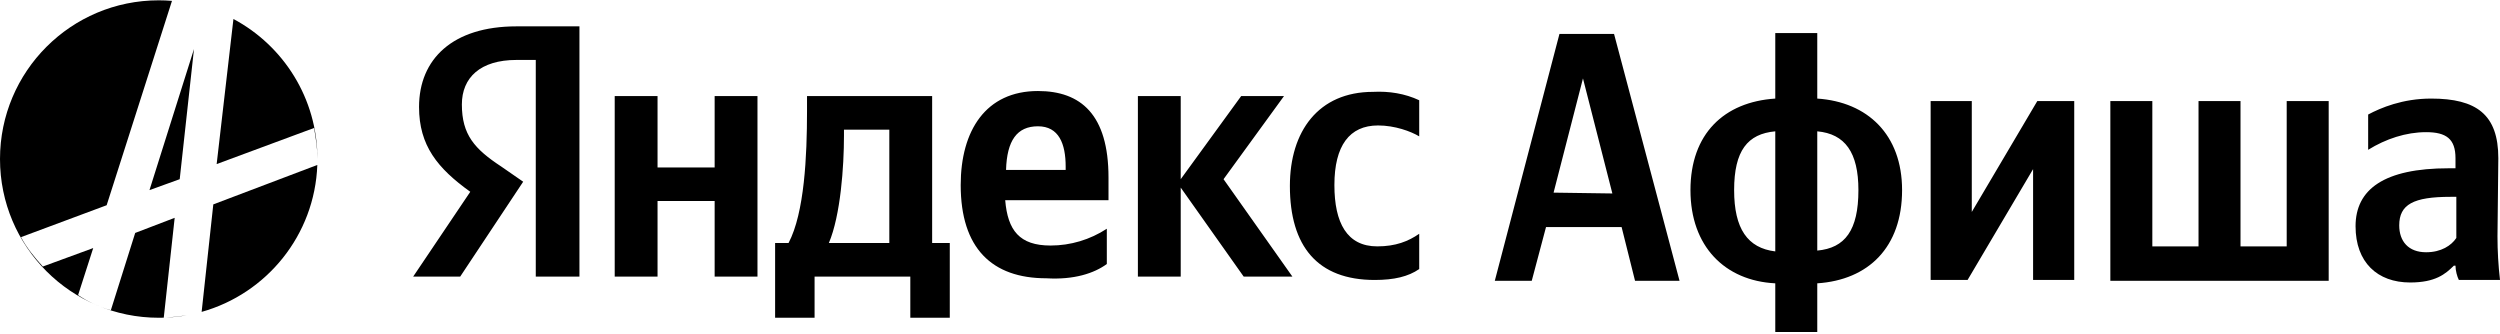<?xml version="1.0" encoding="UTF-8"?> <svg xmlns="http://www.w3.org/2000/svg" width="598" height="80" viewBox="0 0 598 80" fill="none"><path fill-rule="evenodd" clip-rule="evenodd" d="M39.172 75.989C38.771 76.001 38.369 76.007 37.965 76.007C16.997 76.007 0 59.01 0 38.042C0 17.075 16.997 0.077 37.965 0.077C39.033 0.077 40.091 0.122 41.137 0.208L25.511 49.09L5.022 56.724C6.428 59.335 8.236 61.545 10.244 63.754L22.297 59.335L18.681 70.584C21.092 72.191 23.703 73.396 26.515 74.2L32.34 55.719L41.782 52.104L39.172 75.989ZM39.753 75.966C41.417 75.889 43.053 75.705 44.655 75.42C43.021 75.661 41.387 75.843 39.753 75.966ZM48.231 74.603C63.776 70.247 75.289 56.244 75.904 39.458L51.022 48.89L48.231 74.603ZM75.93 38.143C75.93 38.109 75.93 38.076 75.93 38.042C75.93 23.537 67.795 10.931 55.838 4.539L51.825 39.248L75.126 30.61C75.528 33.021 75.93 35.431 75.93 38.042V38.143ZM35.755 45.475L46.402 11.728L42.987 42.863L35.755 45.475Z" fill="black"></path><path fill-rule="evenodd" clip-rule="evenodd" d="M401.747 67.169L386.079 8.112H373.022L357.555 67.169H366.393L369.808 54.313H387.887L391.101 67.169H401.747ZM371.616 46.077L378.646 18.759L385.677 46.278L371.616 46.077ZM434.69 7.911H424.646V23.579C412.393 24.383 404.358 32.016 404.358 45.475C404.358 58.933 412.594 67.169 424.646 67.772V79.422H434.69V67.772C446.943 66.968 454.978 59.134 454.978 45.475C454.978 32.217 446.742 24.383 434.69 23.579V7.911ZM414.804 45.475C414.804 36.034 418.018 32.016 424.646 31.414V60.138C418.018 59.335 414.804 54.715 414.804 45.475ZM444.533 45.475C444.533 55.117 441.319 59.335 434.69 59.938V31.414C441.319 32.016 444.533 36.435 444.533 45.475ZM461.808 24.182V66.968H470.646L486.315 40.453V66.968H496.157V24.182H487.319L471.651 50.697V24.182H461.808ZM504.594 67.169H557.022V24.182H546.978V58.933H535.93V24.182H525.887V58.933H514.838V24.182H504.795V67.169H504.594ZM597.598 37.842C597.598 27.396 592.376 23.579 581.528 23.579C574.699 23.579 569.476 25.789 566.463 27.396V35.833C570.681 33.221 575.502 31.614 580.323 31.614C585.144 31.614 587.354 33.221 587.354 37.842V40.252H585.747C570.28 40.252 563.45 45.274 563.45 54.112C563.45 62.75 568.673 67.571 576.507 67.571C582.533 67.571 584.943 65.562 586.952 63.553H587.354C587.354 64.758 587.756 66.165 588.157 66.968H598C597.598 63.553 597.397 59.938 597.397 56.523L597.598 37.842ZM587.555 56.925C586.349 58.732 583.939 60.339 580.323 60.339C576.105 60.339 573.895 57.728 573.895 53.911C573.895 48.889 577.31 47.082 586.149 47.082H587.555V56.925Z" fill="black"></path><path fill-rule="evenodd" clip-rule="evenodd" d="M128.157 66.165H138.603V6.304H123.537C108.271 6.304 100.236 14.139 100.236 25.588C100.236 34.828 104.655 40.252 112.489 45.877L98.83 66.165H110.078L125.144 43.466L119.921 39.85C113.493 35.632 110.48 32.217 110.48 24.986C110.48 18.558 114.899 14.339 123.537 14.339H128.157V66.165ZM328.83 66.968C333.45 66.968 336.865 66.165 339.476 64.357V55.92C336.865 57.728 333.851 58.933 329.432 58.933C322.201 58.933 319.188 53.309 319.188 44.27C319.188 34.828 322.803 30.008 329.633 30.008C333.651 30.008 337.467 31.414 339.476 32.619V23.981C336.061 22.374 332.244 21.772 328.428 21.973C315.371 21.973 308.541 31.414 308.541 44.47C308.541 58.933 315.17 66.968 328.83 66.968ZM264.751 63.152V54.715C260.734 57.326 256.113 58.732 251.292 58.732C243.86 58.732 241.048 55.117 240.445 47.885H265.153V42.462C265.153 27.396 258.524 21.772 248.279 21.772C235.825 21.772 229.799 31.213 229.799 44.27C229.799 59.335 237.231 66.566 250.288 66.566C256.917 66.968 261.738 65.361 264.751 63.152ZM170.943 22.977V40.051H157.284V22.977H147.039V66.165H157.284V48.086H170.943V66.165H181.188V22.977H170.943ZM227.389 58.13H222.969V22.977H193.039V26.593C193.039 37.239 192.437 50.898 188.62 58.13H185.406V76.007H194.847V66.165H217.747V76.007H227.188V58.13H227.389ZM297.493 66.165L282.428 44.872V66.165H272.183V22.977H282.428V42.863L296.891 22.977H307.135L292.672 42.863L309.144 66.165H297.493ZM248.279 30.208C253.301 30.208 254.908 34.427 254.908 39.85V40.654H240.646C240.847 33.623 243.258 30.208 248.279 30.208ZM212.725 58.13H198.262C201.074 51.501 201.878 39.85 201.878 32.418V31.012H212.725V58.13Z" fill="black"></path></svg> 